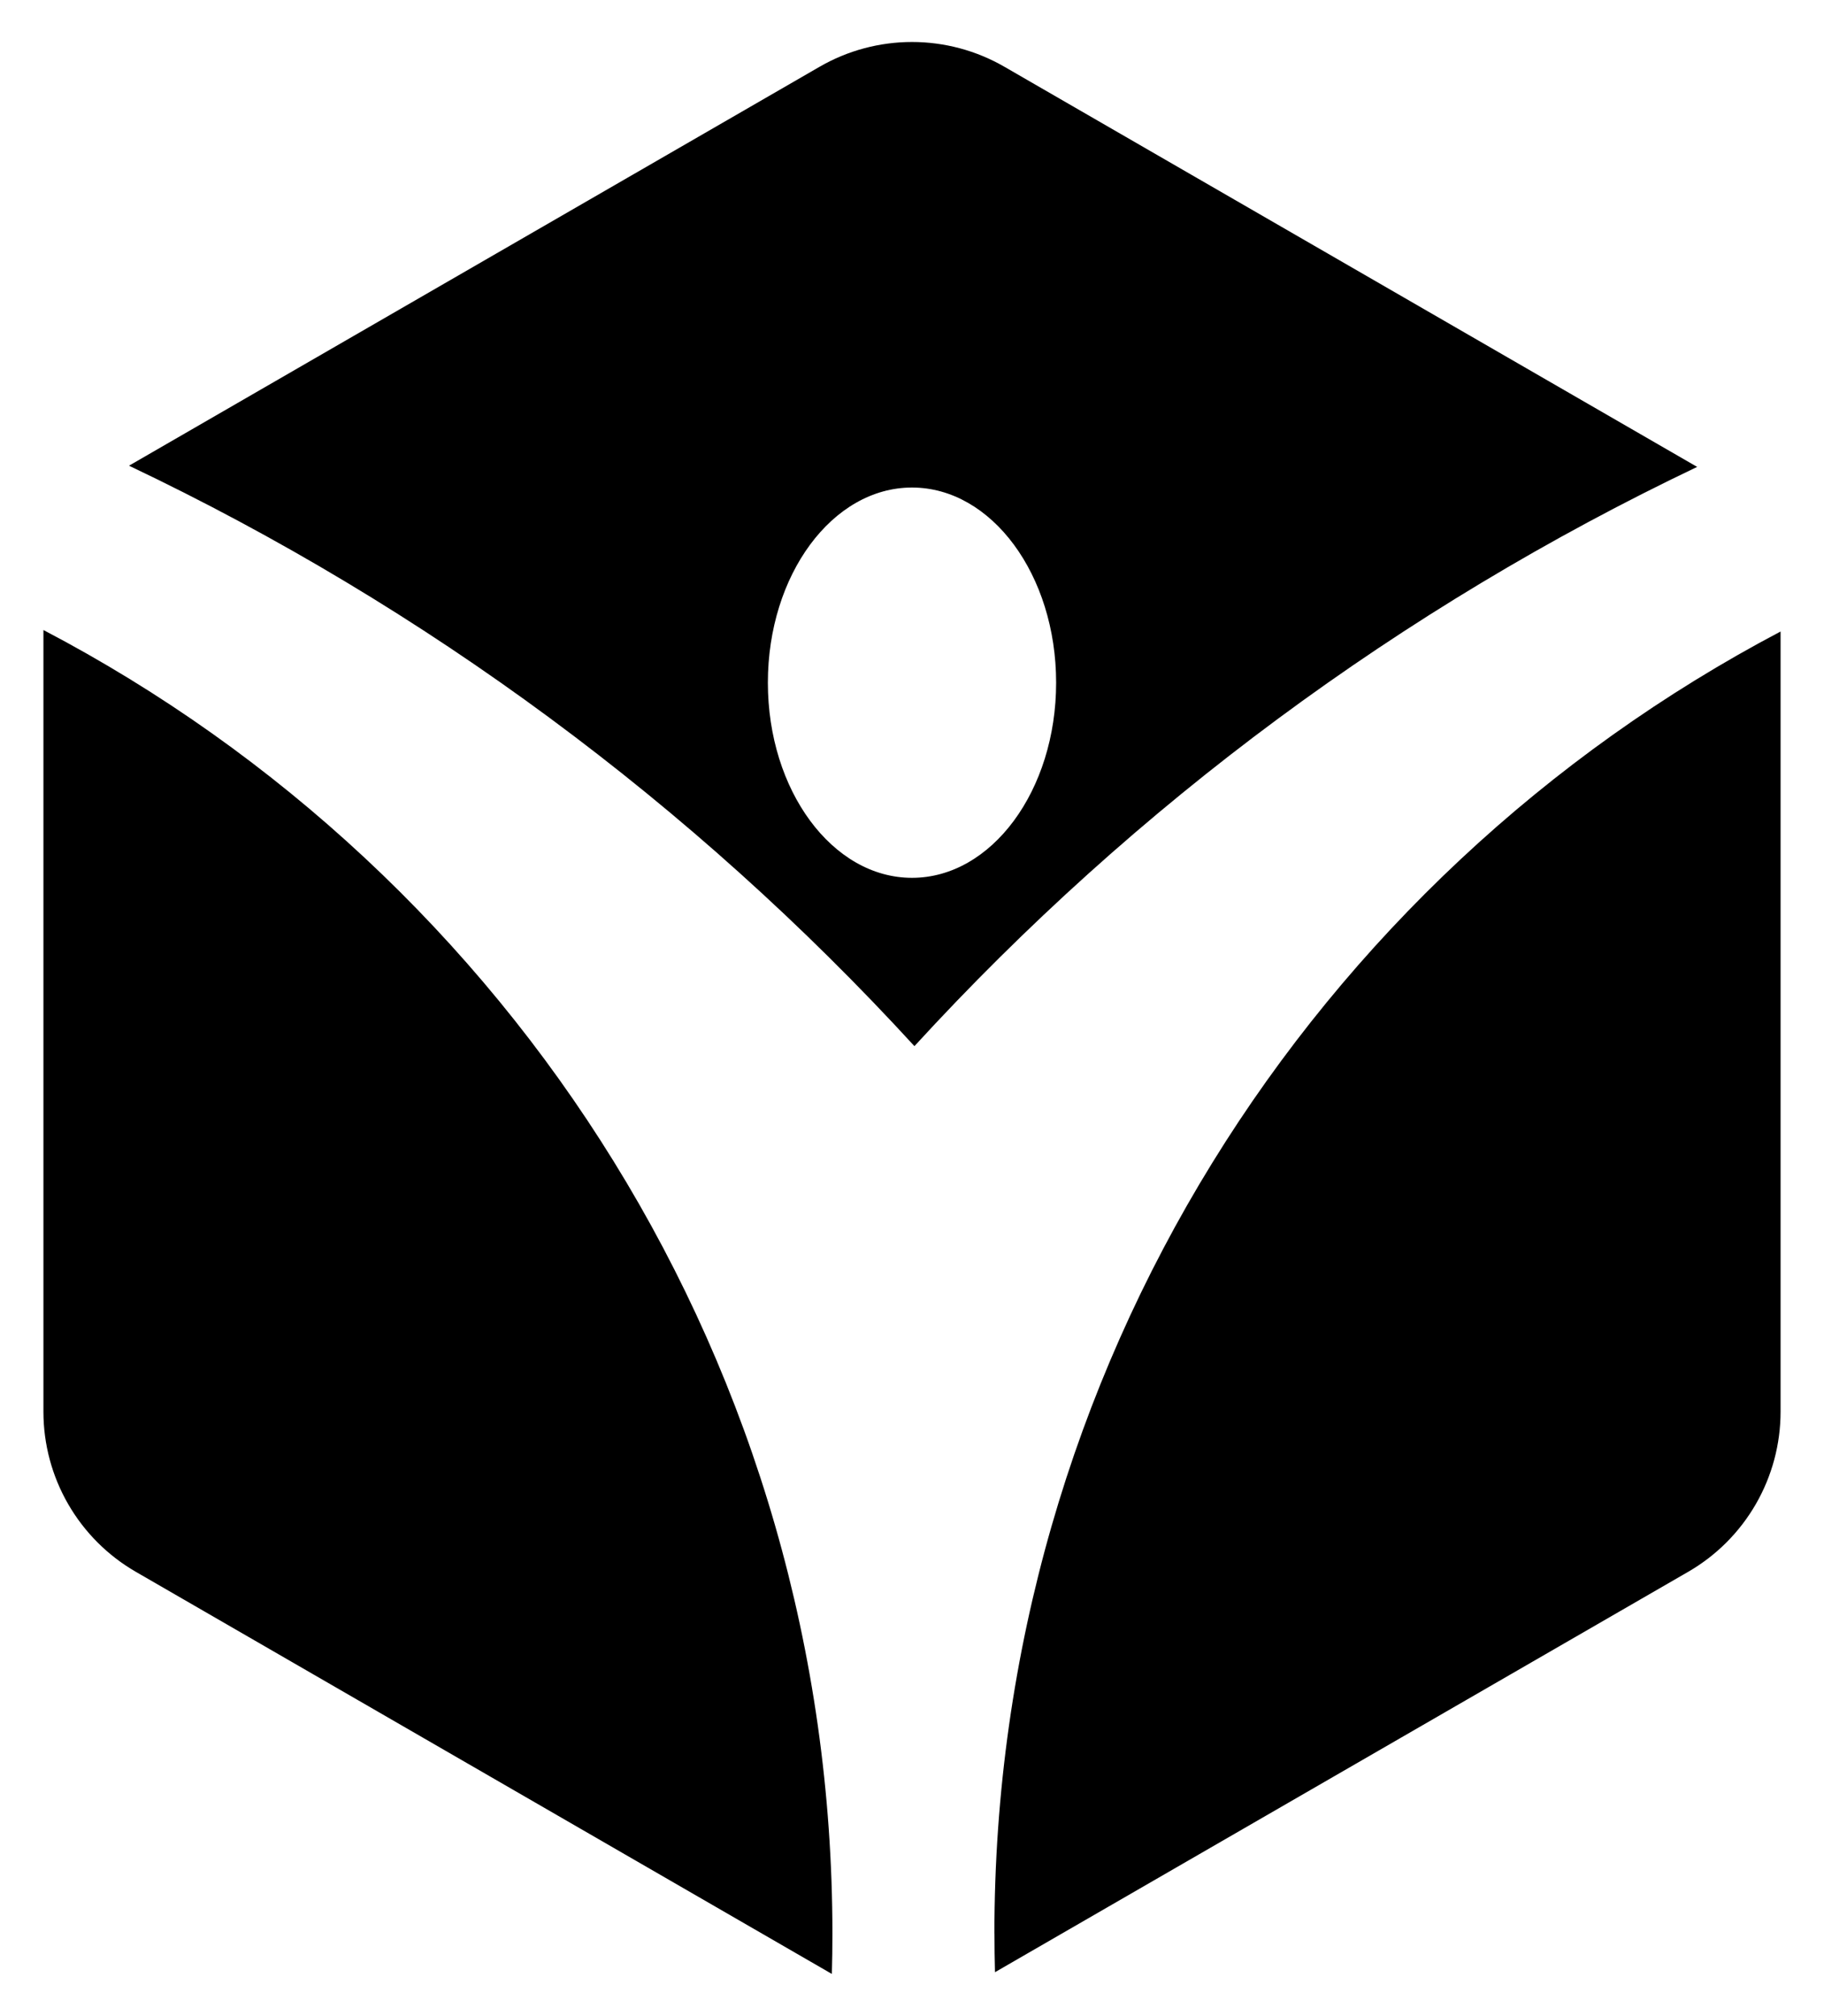 <svg width="420" height="464" viewBox="0 0 420 464" fill="none" xmlns="http://www.w3.org/2000/svg">
<path d="M390.792 107.464L231.277 15.366C224.808 11.631 217.47 9.665 210 9.665C202.53 9.665 195.192 11.631 188.723 15.366L29.703 107.188C98.029 139.659 159.439 185.023 210.559 240.787C261.519 185.186 322.711 139.92 390.792 107.464ZM210 202.047C191.67 202.047 176.813 181.94 176.813 157.13C176.813 132.321 191.67 112.214 210 112.214C228.33 112.214 243.187 132.327 243.187 157.13C243.187 181.934 228.33 202.047 210 202.047ZM228.99 445.042C228.99 448.014 229.029 450.979 229.107 453.936L388.723 361.78C395.192 358.045 400.564 352.673 404.299 346.204C408.034 339.735 410 332.397 410 324.927V145.354C302.38 202.02 228.974 314.959 228.974 445.042H228.99ZM10 145.008V324.927C10 332.397 11.967 339.735 15.701 346.204C19.436 352.673 24.808 358.045 31.277 361.78L191.547 454.335C191.632 451.257 191.675 448.167 191.675 445.064C191.675 314.688 117.992 201.552 10 145.008Z" fill="black"/>
</svg>
